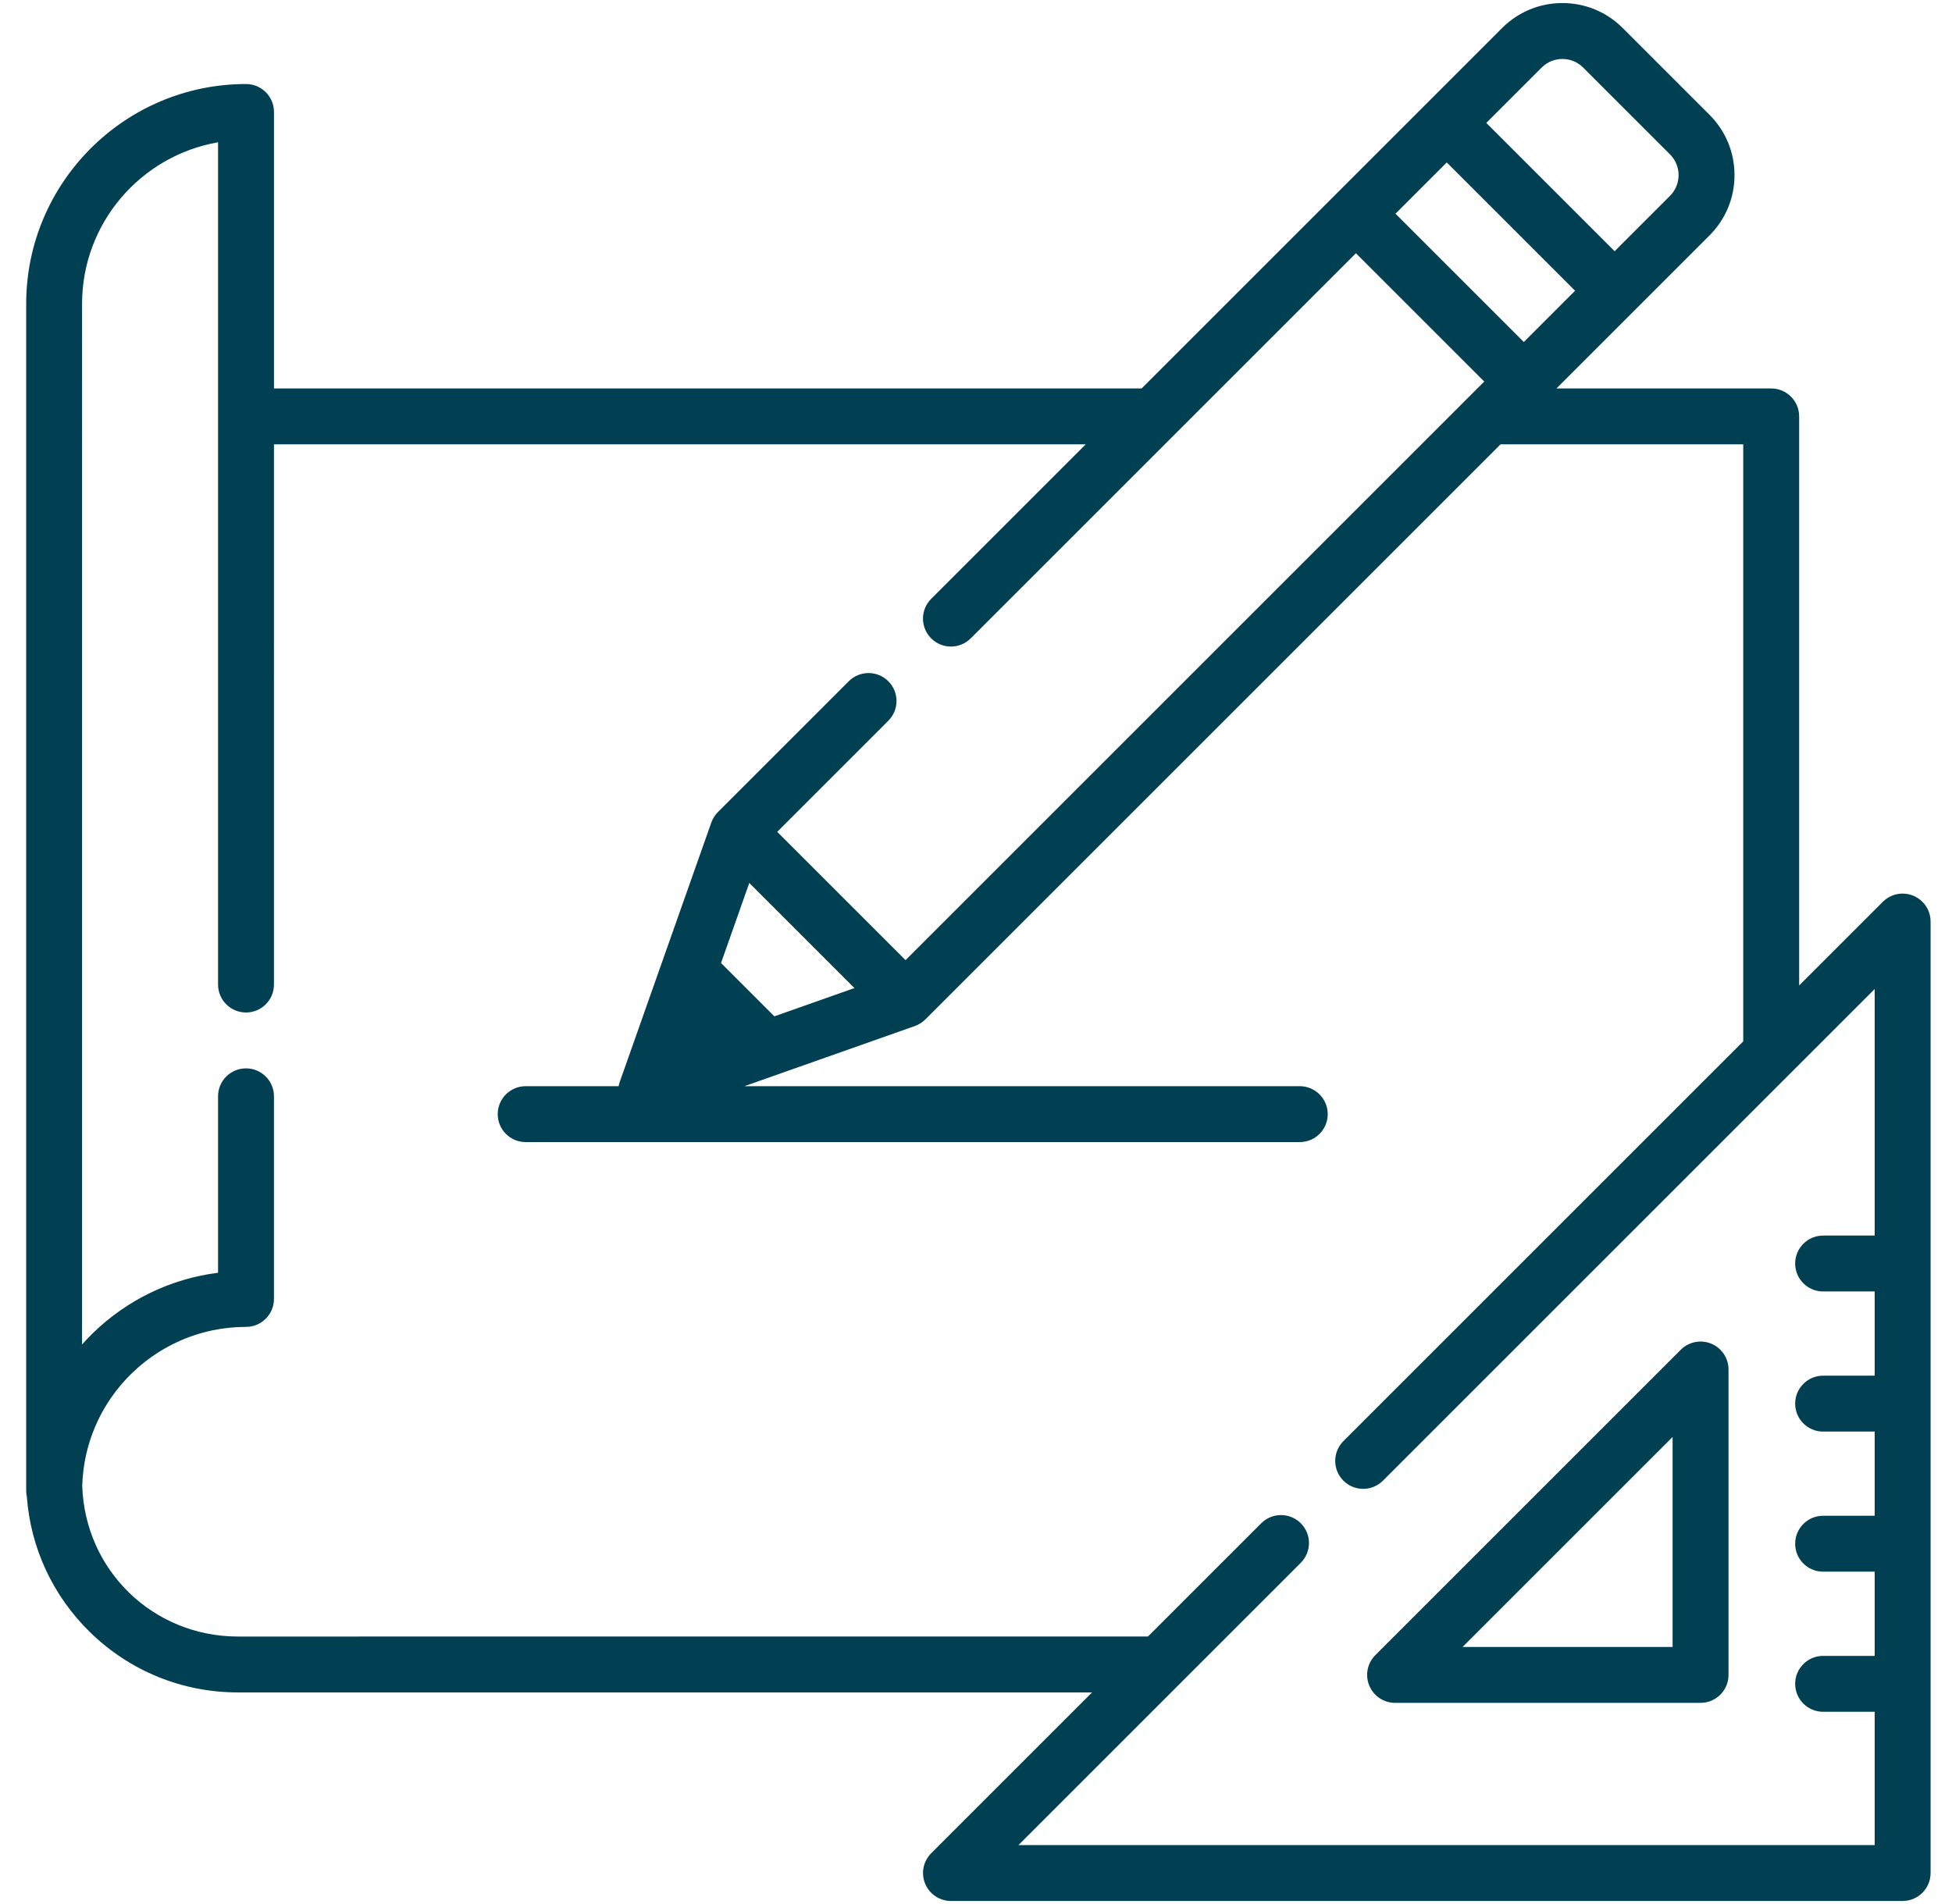 <?xml version="1.0" encoding="utf-8"?>
<!-- Generator: Adobe Illustrator 16.0.0, SVG Export Plug-In . SVG Version: 6.00 Build 0)  -->
<!DOCTYPE svg PUBLIC "-//W3C//DTD SVG 1.1//EN" "http://www.w3.org/Graphics/SVG/1.1/DTD/svg11.dtd">
<svg version="1.1" id="Capa_1" xmlns="http://www.w3.org/2000/svg" xmlns:xlink="http://www.w3.org/1999/xlink" x="0px" y="0px"
	 width="410px" height="400px" viewBox="244.5 0 410 400" enable-background="new 244.5 0 410 400" xml:space="preserve">
<g>
	<g>
		<path fill="#013F52" d="M603.934,282.283c-2.193-0.909-4.719-0.406-6.398,1.271l-64.161,64.162
			c-1.679,1.68-2.182,4.204-1.271,6.398c0.907,2.194,3.05,3.624,5.424,3.624h64.161c3.243,0,5.871-2.628,5.871-5.871v-64.161
			C607.558,285.332,606.127,283.191,603.934,282.283z M551.698,345.998l44.116-44.117v44.117H551.698z"/>
	</g>
</g>
<g>
	<g>
		<path fill="#013F52" d="M646.377,188.178c-2.194-0.909-4.719-0.407-6.398,1.272l-17.584,17.583V87.478
			c0-3.243-2.629-5.871-5.871-5.871h-45.11l16.375-16.375c0.003-0.002,0.005-0.005,0.007-0.008l15.778-15.778
			c3.381-3.38,5.242-7.877,5.242-12.659s-1.861-9.276-5.242-12.659L585.328,5.883c-3.381-3.38-7.877-5.242-12.659-5.242
			c-4.781,0-9.277,1.862-12.658,5.242l-15.786,15.786l-19.075,19.075l-40.861,40.862H302.047V23.523
			c0-3.243-2.629-5.871-5.871-5.871C270.715,17.654,250,38.367,250,63.83v249.364c0,0.434,0.05,0.855,0.139,1.262
			c0.811,10.804,5.485,20.842,13.297,28.463c8.35,8.144,19.373,12.629,31.038,12.629h179.405l-33.788,33.788
			c-1.679,1.68-2.181,4.204-1.272,6.398c0.908,2.193,3.05,3.624,5.424,3.624H644.13c3.242,0,5.871-2.628,5.871-5.871V193.602
			C650.001,191.228,648.569,189.086,646.377,188.178z M568.315,14.187c2.4-2.401,6.311-2.401,8.71,0l18.246,18.246
			c2.402,2.401,2.402,6.31,0,8.711l-11.633,11.634l-26.958-26.957L568.315,14.187z M548.377,34.125l26.957,26.956l-10.772,10.773
			l-26.955-26.957L548.377,34.125z M638.26,259.572h-10.832c-3.242,0-5.871,2.629-5.871,5.871c0,3.243,2.629,5.871,5.871,5.871
			h10.832v17.692h-10.832c-3.242,0-5.871,2.628-5.871,5.871s2.629,5.871,5.871,5.871h10.832v17.691h-10.832
			c-3.242,0-5.871,2.628-5.871,5.871s2.629,5.871,5.871,5.871h10.832v17.692h-10.832c-3.242,0-5.871,2.629-5.871,5.871
			c0,3.243,2.629,5.871,5.871,5.871h10.832v28.002H458.416l59.303-59.303c2.293-2.294,2.293-6.01,0-8.303
			c-0.263-0.264-0.546-0.492-0.842-0.695c-2.286-1.565-5.432-1.335-7.462,0.695l-23.794,23.793H294.475
			c-17.806,0-32.141-13.901-32.705-31.676c0.033-1.115,0.12-2.222,0.259-3.315c0-0.006,0.001-0.013,0.002-0.019
			c0.065-0.52,0.145-1.037,0.234-1.551c0.01-0.059,0.021-0.117,0.031-0.176c0.082-0.459,0.174-0.915,0.275-1.369
			c0.028-0.127,0.058-0.254,0.087-0.379c0.089-0.385,0.185-0.767,0.288-1.147c0.057-0.206,0.115-0.41,0.175-0.615
			c0.086-0.299,0.175-0.597,0.27-0.891c0.094-0.295,0.195-0.586,0.297-0.878c0.071-0.203,0.142-0.407,0.218-0.609
			c0.143-0.385,0.294-0.766,0.451-1.143c0.044-0.108,0.088-0.219,0.134-0.327c0.201-0.469,0.41-0.933,0.63-1.39
			c0.009-0.02,0.018-0.039,0.027-0.059c4.592-9.504,13.424-16.589,24.023-18.787c0.03-0.006,0.06-0.014,0.089-0.02
			c0.486-0.1,0.977-0.185,1.471-0.264c0.082-0.013,0.164-0.029,0.248-0.042c0.446-0.067,0.897-0.121,1.348-0.172
			c0.126-0.014,0.252-0.033,0.379-0.046c0.436-0.044,0.875-0.072,1.313-0.1c0.139-0.009,0.278-0.023,0.417-0.031
			c0.575-0.028,1.155-0.043,1.737-0.043c3.242,0,5.871-2.629,5.871-5.871v-42.57c0-3.242-2.629-5.871-5.871-5.871
			s-5.871,2.629-5.871,5.871v37.068c-9.914,1.254-19.116,5.676-26.373,12.762c-0.763,0.745-1.487,1.521-2.191,2.308V63.83
			c0-16.985,12.364-31.139,28.563-33.935v57.582v119.357v0.001c0,3.242,2.629,5.871,5.871,5.871s5.871-2.629,5.871-5.871v-0.001
			V93.349h170.5l-32.457,32.456c-2.293,2.294-2.293,6.01,0,8.303c2.293,2.292,6.011,2.292,8.303,0l42.479-42.479
			c0.002-0.001,0.003-0.003,0.004-0.004l38.427-38.426l26.955,26.957l-3.162,3.163c-0.003,0.002-0.006,0.005-0.008,0.007
			L434.705,201.709l-26.956-26.956l23.334-23.334c2.293-2.294,2.293-6.01,0-8.303c-2.293-2.292-6.01-2.292-8.302,0l-27.487,27.486
			c-0.147,0.147-0.284,0.302-0.413,0.462c-0.043,0.053-0.082,0.11-0.122,0.166c-0.083,0.11-0.164,0.221-0.24,0.337
			c-0.043,0.067-0.082,0.136-0.123,0.205c-0.065,0.109-0.127,0.221-0.185,0.334c-0.038,0.073-0.071,0.147-0.105,0.224
			c-0.052,0.115-0.101,0.232-0.146,0.349c-0.016,0.042-0.036,0.081-0.051,0.122l-11.438,32.402l-7.798,22.093
			c-0.104,0.294-0.178,0.592-0.233,0.893h-19.525c-3.242,0-5.871,2.629-5.871,5.871c0,3.244,2.629,5.871,5.871,5.871h162.589
			c3.243,0,5.871-2.627,5.871-5.871c0-3.242-2.628-5.871-5.871-5.871h-116.65l35.805-12.639c0.029-0.011,0.058-0.025,0.087-0.037
			c0.14-0.051,0.276-0.109,0.411-0.17c0.054-0.025,0.108-0.049,0.16-0.074c0.141-0.07,0.279-0.148,0.415-0.231
			c0.044-0.026,0.089-0.051,0.132-0.078c0.142-0.091,0.279-0.189,0.414-0.294c0.034-0.026,0.069-0.049,0.102-0.075
			c0.163-0.132,0.323-0.272,0.476-0.425L559.671,93.35h50.98v125.427l-83.981,83.981c-2.293,2.295-2.293,6.011,0,8.304
			c0.144,0.143,0.292,0.277,0.446,0.403c1.076,0.877,2.392,1.316,3.705,1.316c1.314,0,2.63-0.439,3.706-1.316
			c0.153-0.125,0.303-0.261,0.446-0.403c0.002-0.002,0,0,0.002-0.002L638.26,207.773V259.572z M423.967,207.575l-16.817,5.937
			l-11.205-11.204l5.937-16.817L423.967,207.575z"/>
	</g>
</g>
</svg>
